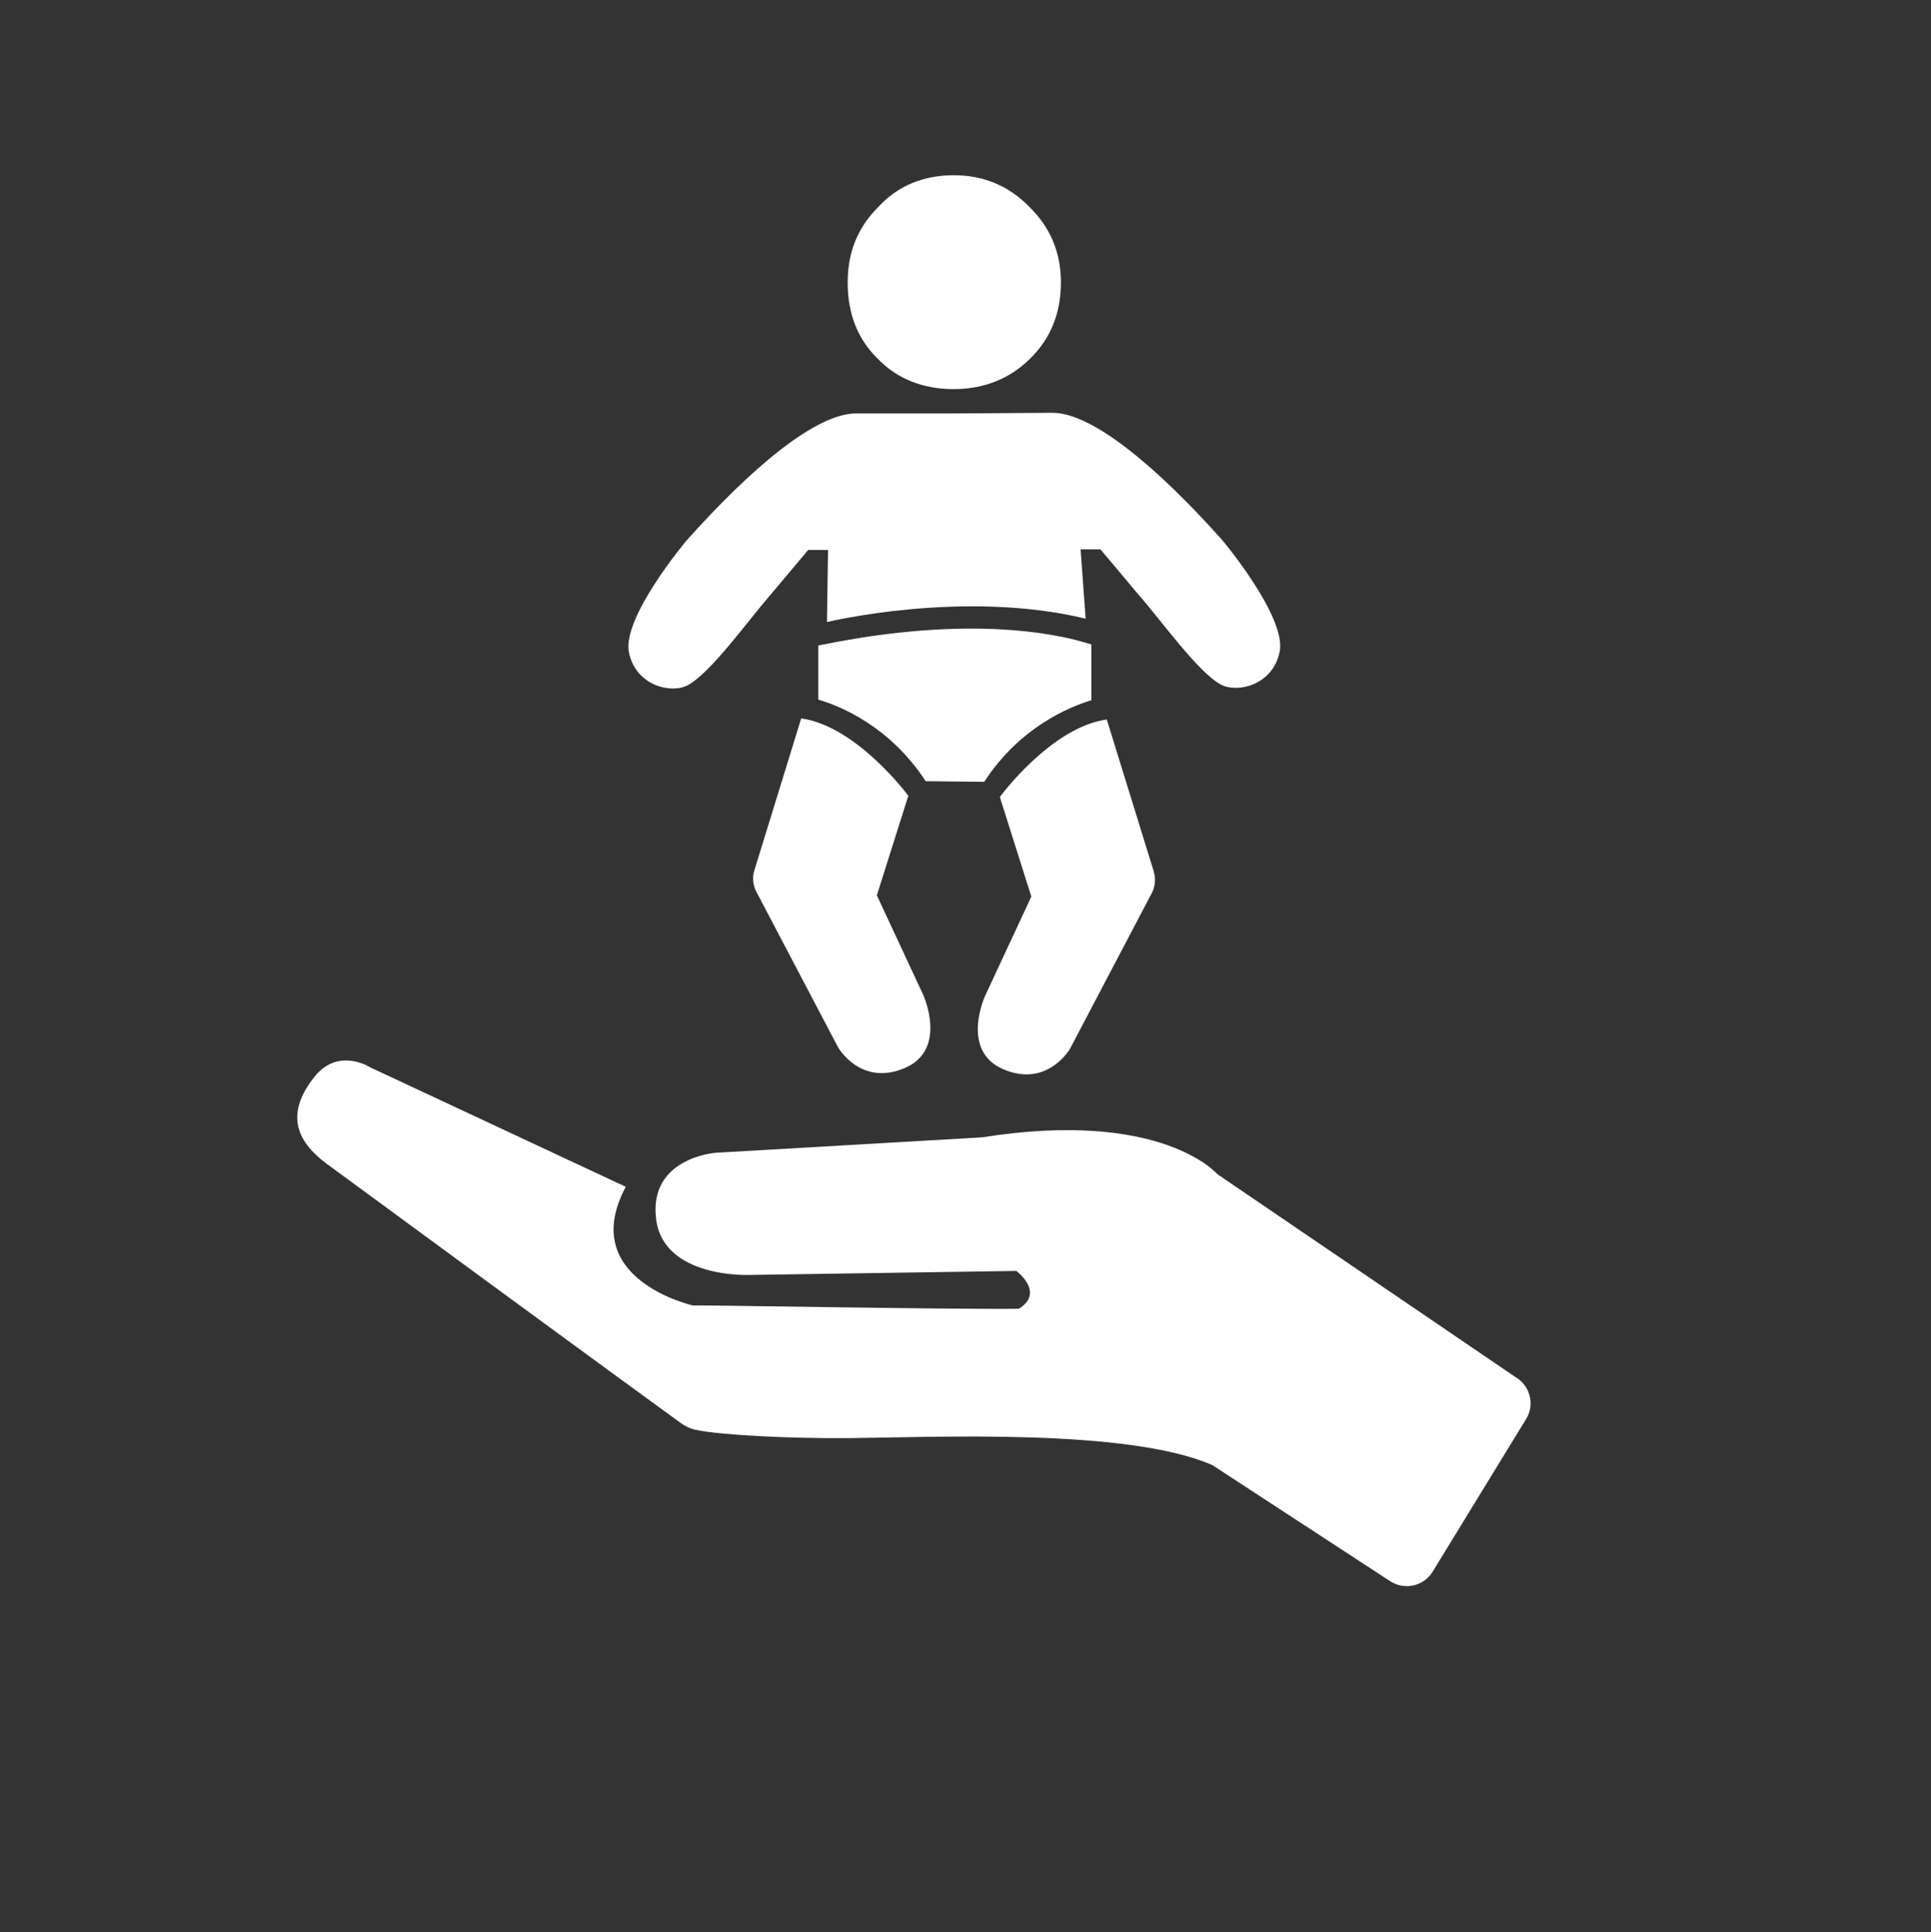 <?xml version="1.0" encoding="utf-8"?>
<!-- Generator: Adobe Illustrator 26.0.3, SVG Export Plug-In . SVG Version: 6.00 Build 0)  -->
<svg version="1.1" id="Ebene_10" xmlns="http://www.w3.org/2000/svg" xmlns:xlink="http://www.w3.org/1999/xlink" x="0px" y="0px"
	 viewBox="0 0 91.37 91.41" style="enable-background:new 0 0 91.37 91.41;" xml:space="preserve">
<rect x="0" y="0" width="91.37" height="91.41" fill="#333333" stroke="none"/>
<style type="text/css">
	.st0{fill:#FFFFFF;}
</style>
<path class="st0" d="M71.69,65.14c0.71,0.4,0.95,1.31,0.52,2l-4.42,7.22c-0.42,0.69-1.33,0.89-2.01,0.45l-8.41-5.49
	c-3.97-1.75-13.18-1.32-17.1-1.28c-2.91,0.03-6.24-0.15-7.34-0.39c-0.25-0.05-0.49-0.16-0.7-0.31
	c-2.31-1.67-15.34-11.22-16.76-12.27c-1.54-1.14-1.92-2.43-0.61-4.1c1.14-1.46,2.66-0.47,2.66-0.47l12.09,5.65
	c-2.34,4.39,3.2,5.62,3.2,5.62c-0.41-0.05,11.88,0.19,15.4,0.15c1.25-0.77-0.12-1.79-0.12-1.79l-12.63,0.19c0,0-4.11,0.18-4.42-2.69
	c-0.32-2.87,2.83-3.09,2.83-3.09l12.6-0.73c8.51-1.35,11.13,1.74,11.13,1.74L71.69,65.14z M45.13,18.41c1.39,0,2.62-0.47,3.59-1.42
	c0.99-0.96,1.48-2.17,1.48-3.63c0-1.4-0.49-2.58-1.48-3.56c-0.99-1.02-2.2-1.51-3.59-1.51c-1.43,0-2.66,0.5-3.58,1.51
	c-0.99,0.99-1.44,2.17-1.44,3.56c0,1.46,0.45,2.67,1.44,3.63C42.47,17.94,43.7,18.41,45.13,18.41 M49.8,19.53
	c1.91,0,5,2.62,8.04,6.03c0,0,3.05,3.63,2.71,5.28c-0.33,1.59-2.01,1.96-2.78,1.55c-1.09-0.59-2.87-3.09-3.86-4.21l-1.84-2.19h-0.94
	l0.24,3.28c-5.79-1.4-12.24,0.16-12.24,0.16l0.05-3.41h-0.94l-1.84,2.19c-0.98,1.12-2.77,3.63-3.86,4.21
	c-0.77,0.41-2.45,0.04-2.78-1.55c-0.34-1.65,2.71-5.28,2.71-5.28c3.04-3.41,6.12-6.03,8.04-6.03h4.72L49.8,19.53z M37.91,33.99
	c2.63,0.36,5.07,3.66,5.07,3.66l-1.49,4.71l2.19,4.7c0,0,1.2,2.61-0.89,3.48c-2.09,0.87-3.14-1-3.14-1l-3.83-7.29
	c-0.19-0.33-0.24-0.72-0.12-1.09L37.91,33.99 M52.37,34.04l2.22,7.18c0.11,0.36,0.07,0.76-0.12,1.09l-3.83,7.29
	c0,0-1.05,1.87-3.14,1c-2.09-0.87-0.89-3.48-0.89-3.48l2.19-4.7l-1.49-4.71C47.3,37.71,49.74,34.4,52.37,34.04 M43.8,36.96
	c-1.69-2.59-4.02-3.55-5.08-3.86c0-0.68,0-1.87,0-2.56c2.57-0.53,5-0.8,7.24-0.8c3.02,0,4.91,0.5,5.68,0.75v2.64
	c-1.06,0.32-3.39,1.28-5.07,3.86L43.8,36.96z"/>
</svg>
